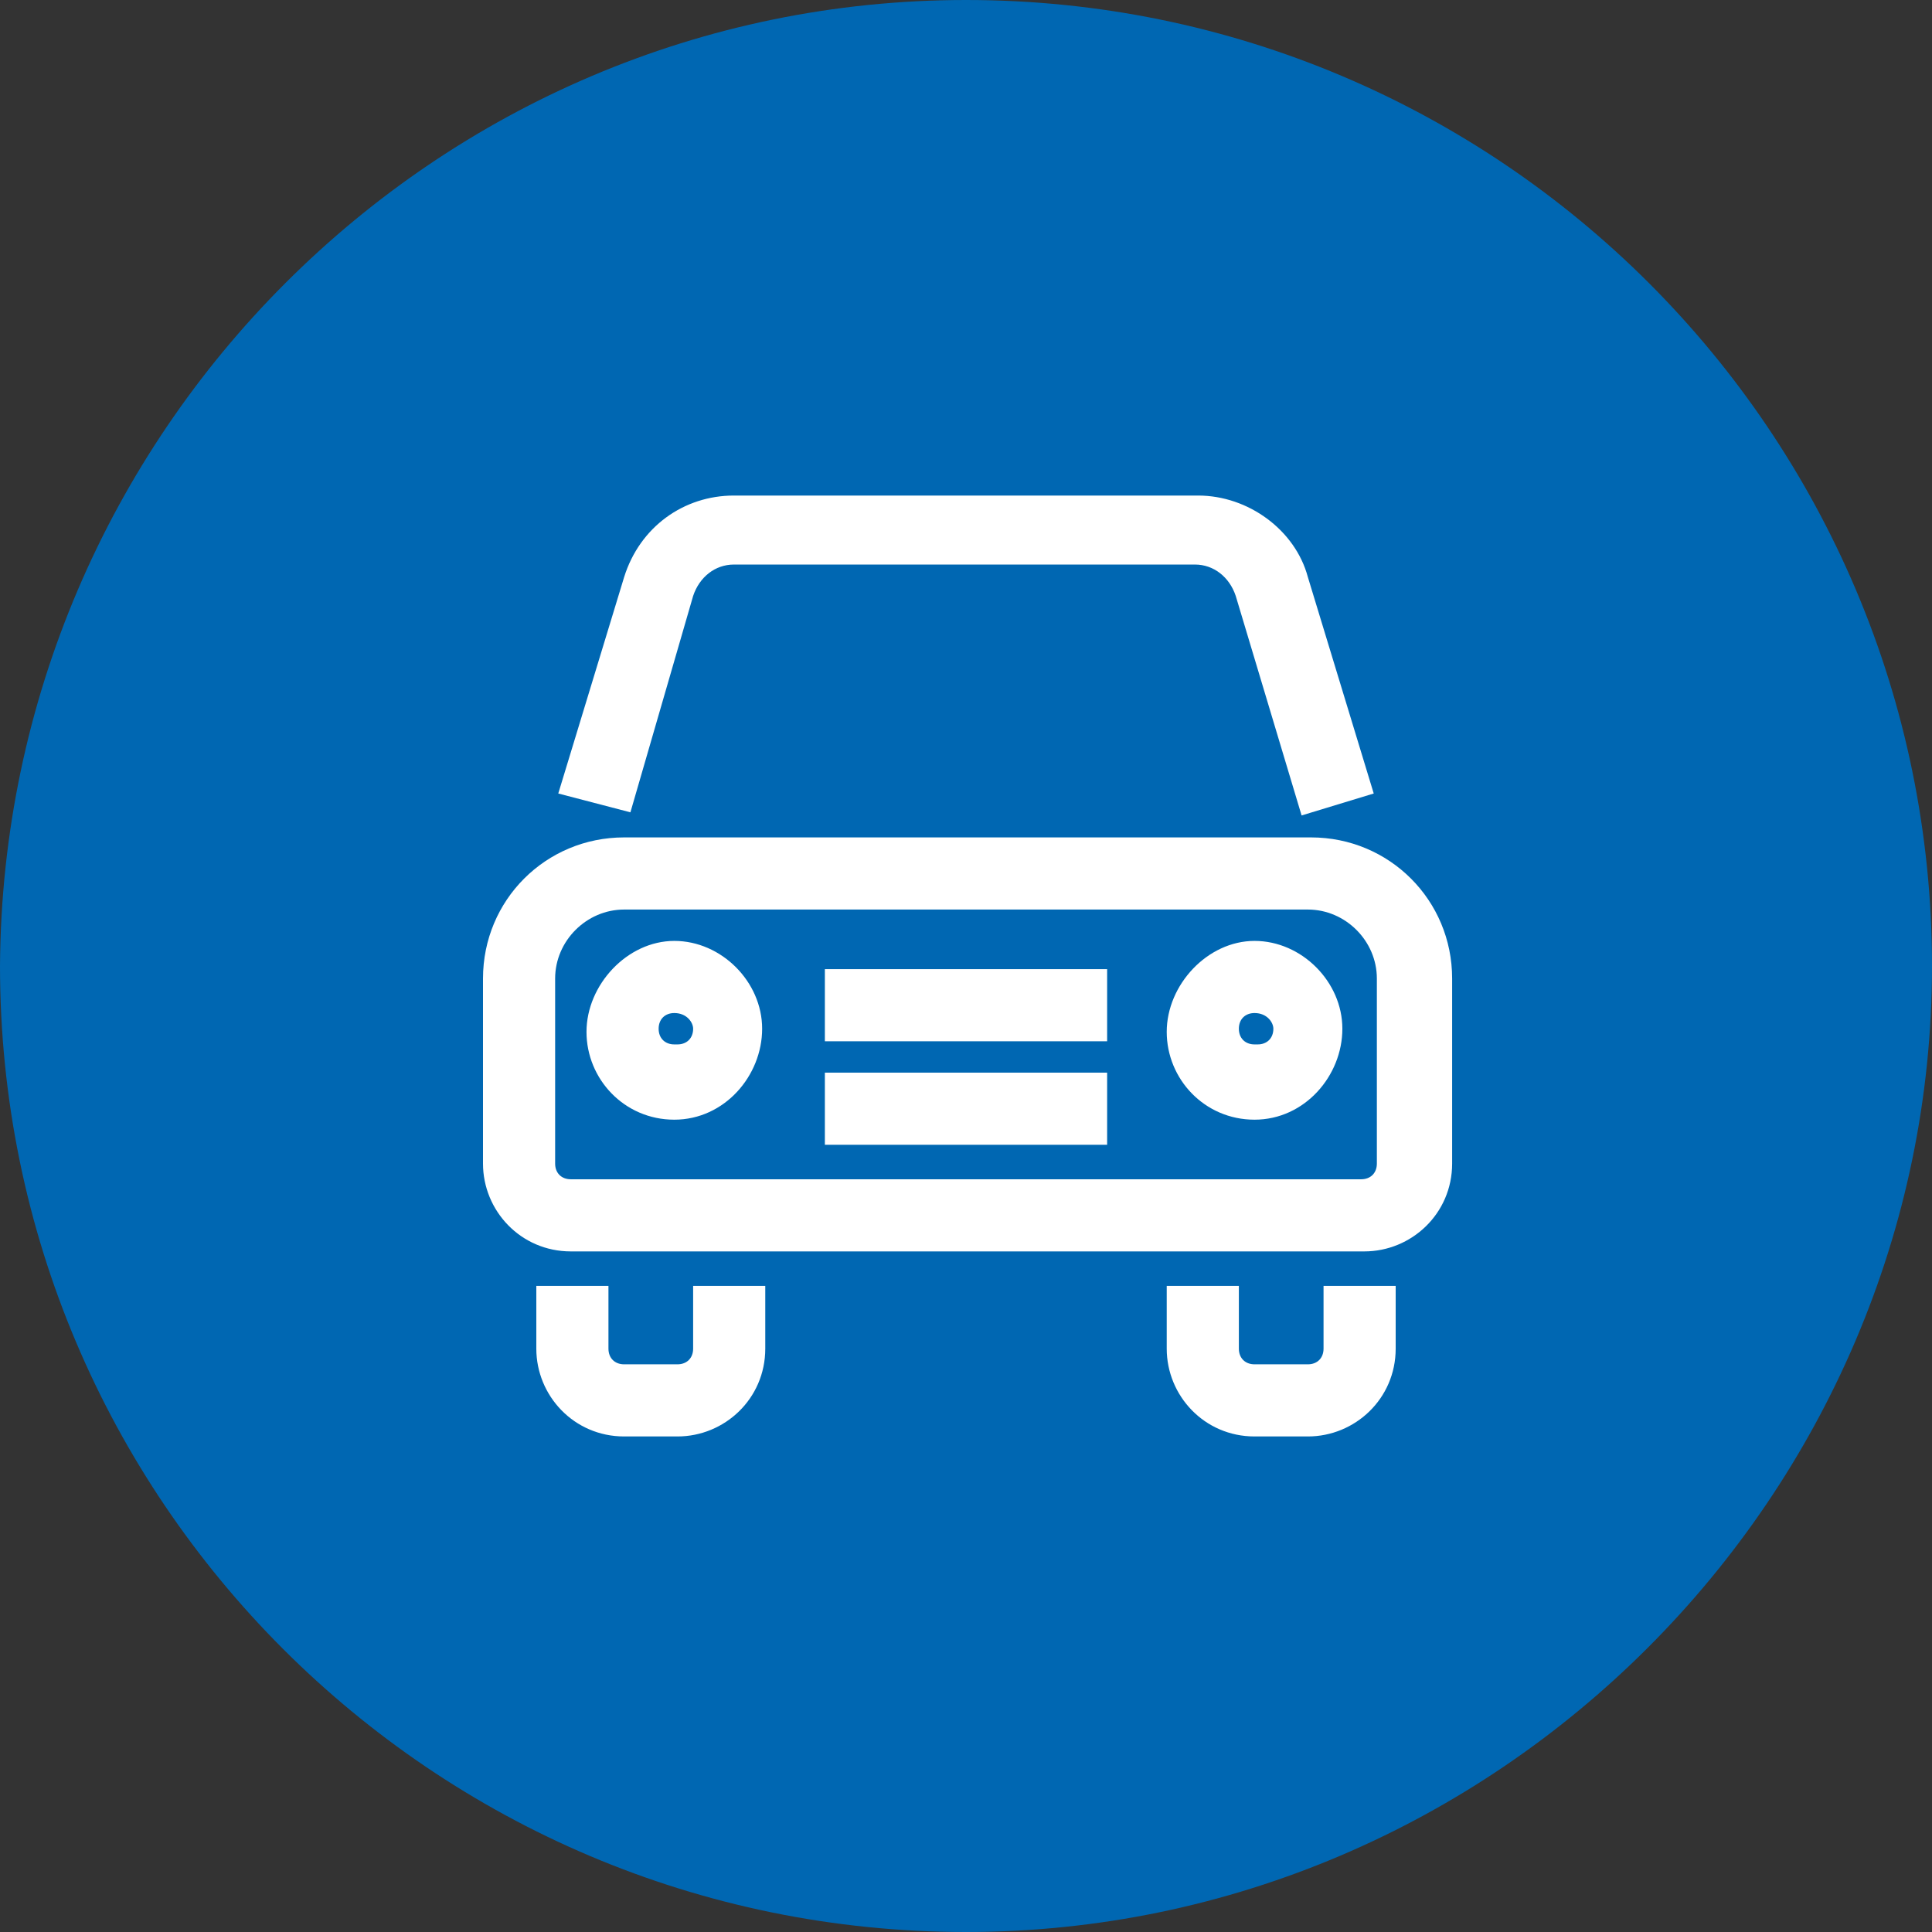 <?xml version="1.0" encoding="UTF-8"?>
<!-- Generator: Adobe Illustrator 28.1.0, SVG Export Plug-In . SVG Version: 6.00 Build 0)  -->
<svg xmlns="http://www.w3.org/2000/svg" xmlns:xlink="http://www.w3.org/1999/xlink" version="1.1" id="Livello_1" x="0px" y="0px" viewBox="0 0 61.6 61.6" style="enable-background:new 0 0 61.6 61.6;" xml:space="preserve">
<rect x="0" y="0" width="61.6" height="61.6" fill="#333333" stroke="none"/>
<style type="text/css">
	.st0{fill:#0067B2;}
	.st1{fill:#FFFFFF;}
</style>
<g id="Livello_1-2">
	<path class="st0" d="M30.8,0L30.8,0c17,0,30.8,13.8,30.8,30.8l0,0c0,16.9-13.9,30.8-30.8,30.8l0,0C13.8,61.6,0,47.8,0,30.8l0,0   C0.1,13.8,13.9,0,30.8,0z"></path>
</g>
<g id="icn-auto-sostitutiva">
	<path class="st1" d="M40,45.8c-1.6,0-2.8-1.3-2.8-2.8v-2h2.3v2c0,0.3,0.2,0.5,0.5,0.5h1.7c0.3,0,0.5-0.2,0.5-0.5v-2h2.3v2   c0,1.6-1.3,2.8-2.8,2.8H40L40,45.8z M19.9,45.8c-1.6,0-2.8-1.3-2.8-2.8v-2h2.3v2c0,0.3,0.2,0.5,0.5,0.5h1.7c0.3,0,0.5-0.2,0.5-0.5   v-2h2.3v2c0,1.6-1.3,2.8-2.8,2.8H19.9z M18.2,39.9c-1.6,0-2.8-1.3-2.8-2.8v-5.9c0-2.5,2-4.5,4.5-4.5h21.9c2.5,0,4.5,2,4.5,4.5v5.9   c0,1.6-1.3,2.8-2.8,2.8H18.2L18.2,39.9z M19.9,29c-1.2,0-2.2,1-2.2,2.2v5.9c0,0.3,0.2,0.5,0.5,0.5h25.2c0.3,0,0.5-0.2,0.5-0.5v-5.9   c0-1.2-1-2.2-2.2-2.2C41.7,29,19.9,29,19.9,29z M26.3,36.5v-2.3h9v2.3H26.3z M40,35.7c-1.6,0-2.8-1.3-2.8-2.8S38.5,30,40,30   s2.8,1.3,2.8,2.8S41.6,35.7,40,35.7L40,35.7L40,35.7z M40,32.3c-0.3,0-0.5,0.2-0.5,0.5s0.2,0.5,0.5,0.5h0.1c0.3,0,0.5-0.2,0.5-0.5   C40.6,32.6,40.4,32.3,40,32.3C40.1,32.3,40.1,32.3,40,32.3C40.1,32.3,40.1,32.3,40,32.3z M21.5,35.7c-1.6,0-2.8-1.3-2.8-2.8   S20,30,21.5,30s2.8,1.3,2.8,2.8S23.1,35.7,21.5,35.7L21.5,35.7z M21.5,32.3c-0.3,0-0.5,0.2-0.5,0.5s0.2,0.5,0.5,0.5h0.1   c0.3,0,0.5-0.2,0.5-0.5C22.1,32.6,21.9,32.3,21.5,32.3C21.6,32.3,21.5,32.3,21.5,32.3L21.5,32.3z M26.3,33.2v-2.3h9v2.3H26.3z    M17.8,25.3l2.1-6.9c0.5-1.6,1.9-2.6,3.5-2.6h14.8c1.6,0,3.1,1.1,3.5,2.6l2.1,6.9L41.5,26l-2.1-7c-0.2-0.6-0.7-1-1.3-1H23.4   c-0.6,0-1.1,0.4-1.3,1l-2,6.9L17.8,25.3L17.8,25.3z"></path>
</g>
</svg>
